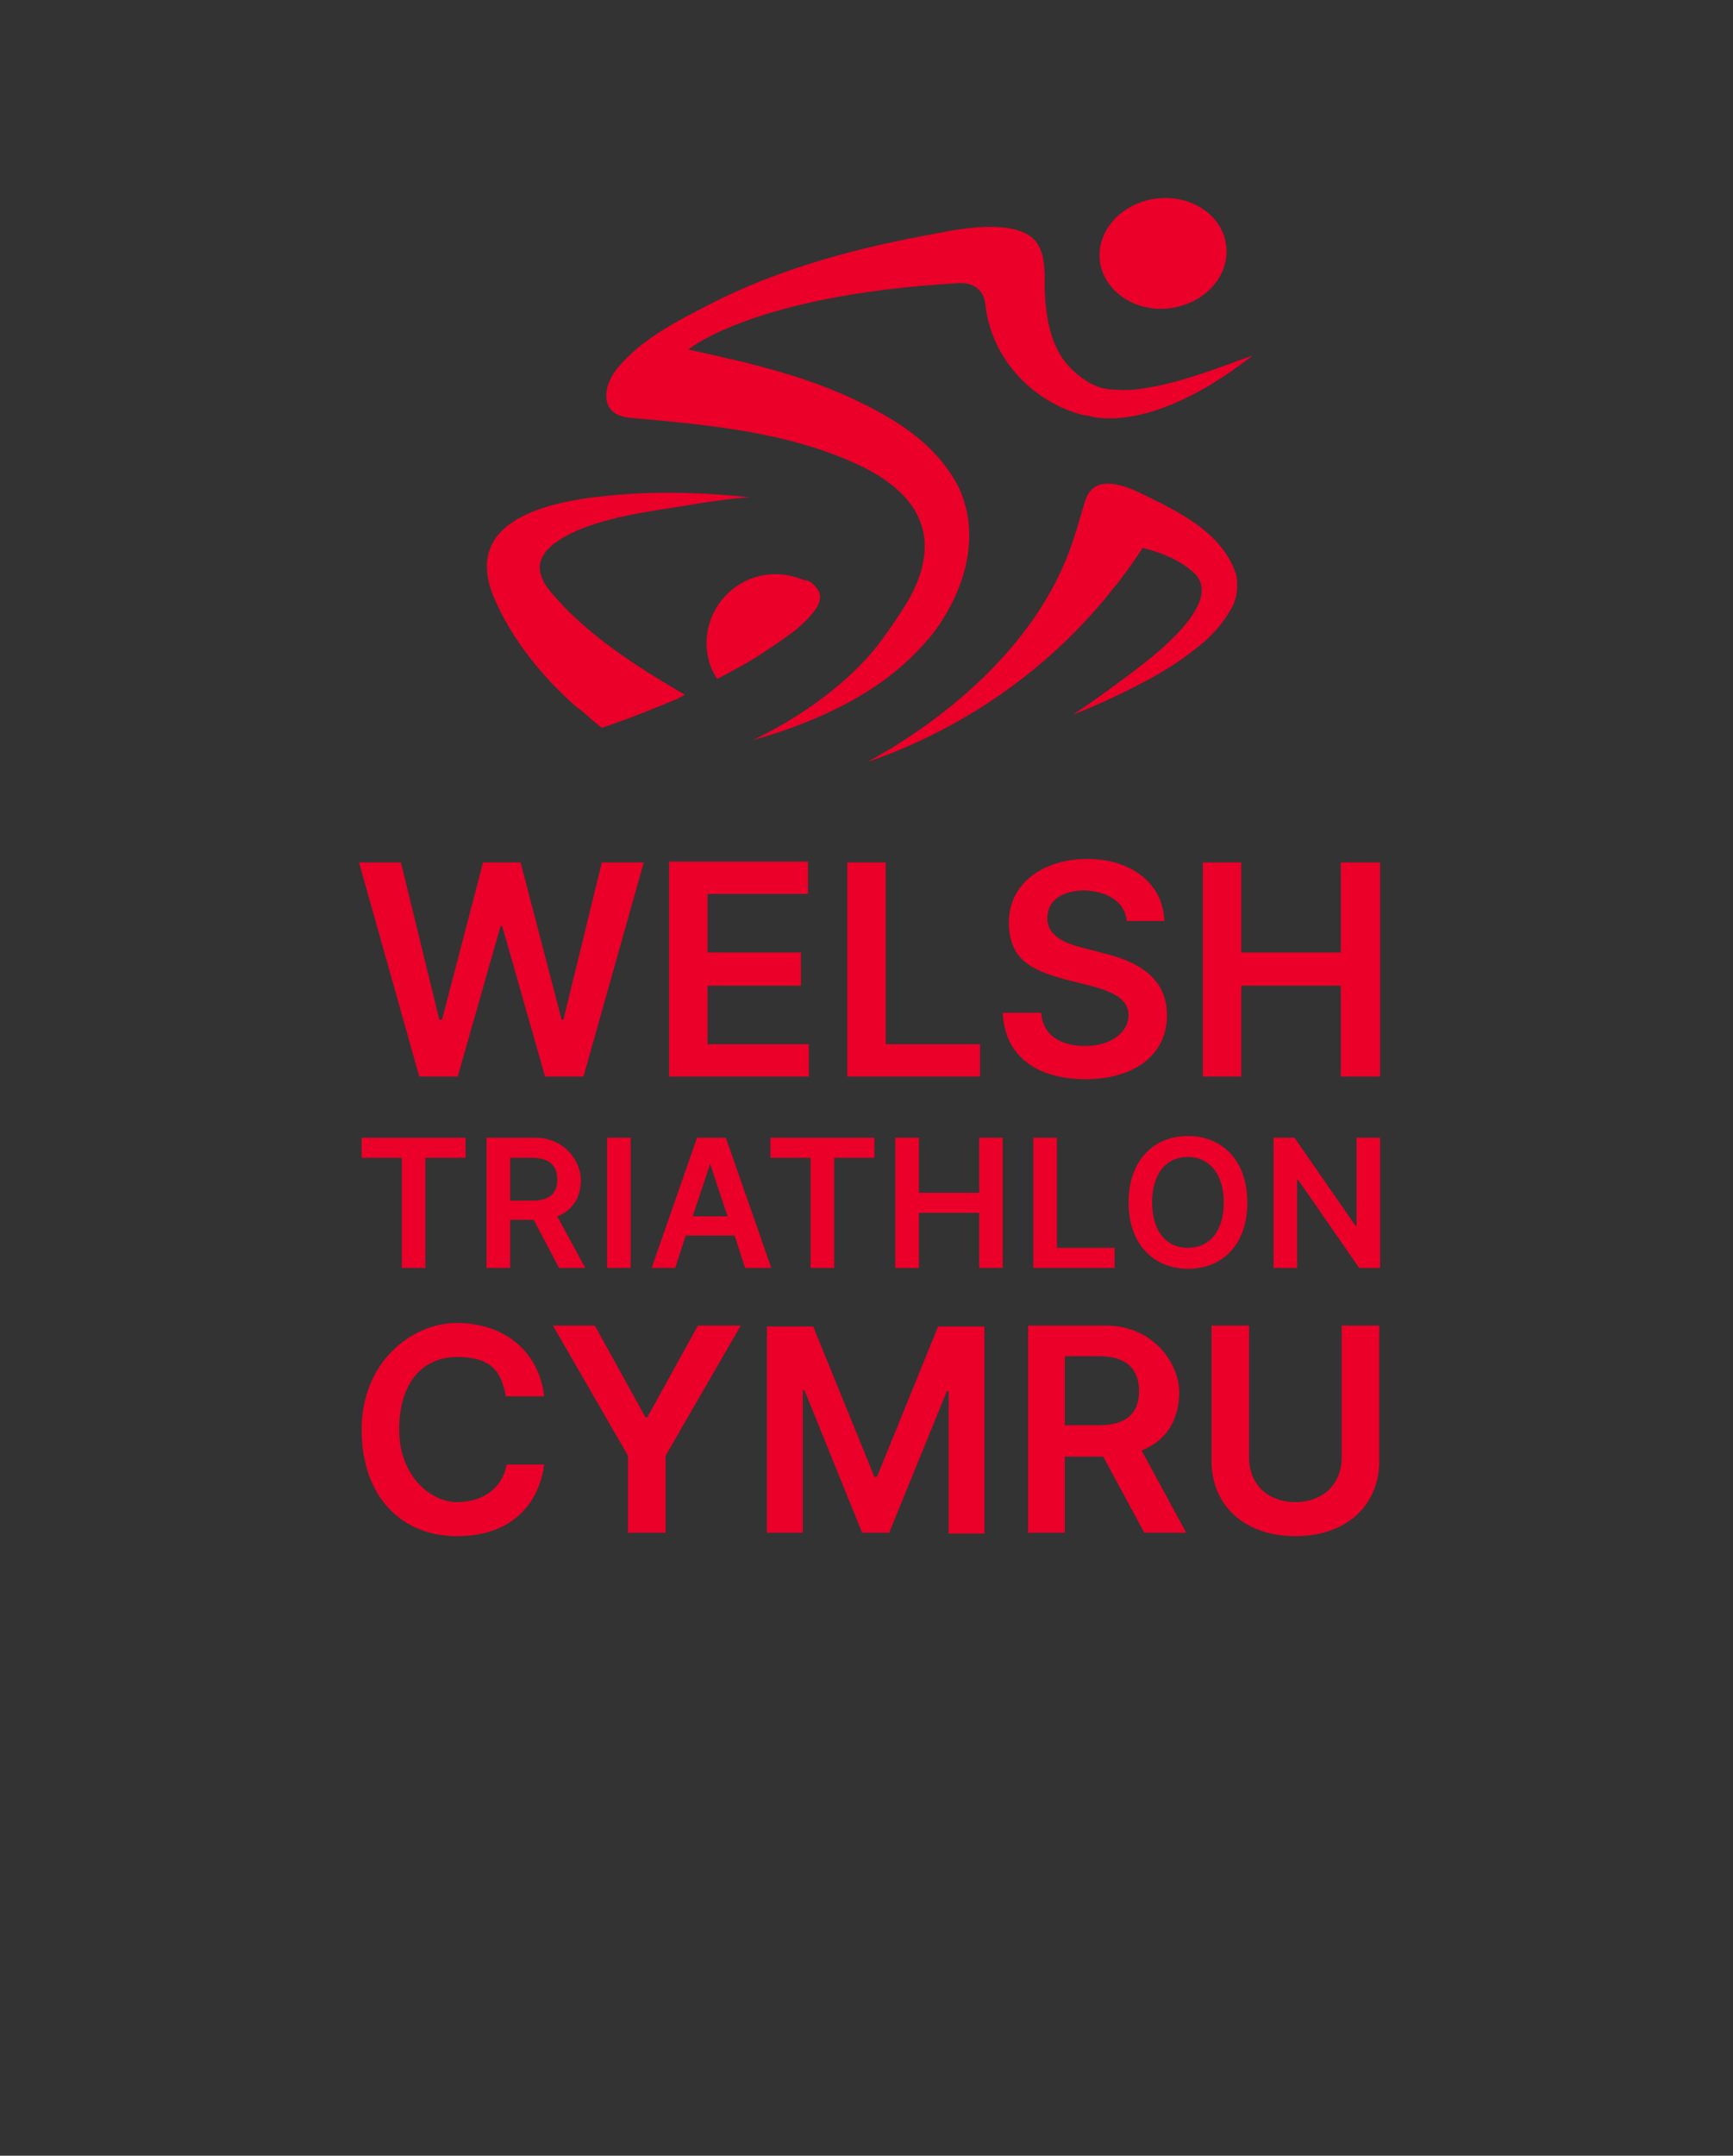 <?xml version="1.0" encoding="UTF-8"?>
<svg id="Layer_1" xmlns="http://www.w3.org/2000/svg" xmlns:xlink="http://www.w3.org/1999/xlink" version="1.1" viewBox="0 0 198.4 246.7">
  <rect x="0" y="0" width="198.4" height="246.7" fill="#333333" stroke="none"/>
  <!-- Generator: Adobe Illustrator 29.0.0, SVG Export Plug-In . SVG Version: 2.1.0 Build 186)  -->
  <defs>
    <style>
      .st0 {
        fill: #ea0029;
      }

      .st1 {
        fill: none;
        stroke: url(#linear-gradient);
        stroke-miterlimit: 10;
      }
    </style>
    <linearGradient id="linear-gradient" x1="-95.1" y1="216.2" x2="-94.1" y2="216.2" gradientTransform="translate(0 248) scale(1 -1)" gradientUnits="userSpaceOnUse">
      <stop offset="0" stop-color="#fff"/>
      <stop offset="1" stop-color="#000"/>
    </linearGradient>
  </defs>
  <g>
    <g>
      <path class="st0" d="M157.9,130.2h-2.6v10.1h-.1l-7-10.1h-2.4v14.9h2.7v-10.1h.1l7,10.1h2.4v-14.9h0ZM140.1,137.6c0,3.4-1.7,5.2-4.1,5.2s-4.1-1.8-4.1-5.2,1.7-5.2,4.1-5.2,4.1,1.9,4.1,5.2M142.8,137.6c0-4.8-2.9-7.6-6.8-7.6s-6.8,2.8-6.8,7.6,2.9,7.6,6.8,7.6,6.8-2.7,6.8-7.6M118.3,145.1h9.3v-2.3h-6.6v-12.6h-2.7v14.9h0ZM102.5,145.1h2.7v-6.3h6.9v6.3h2.7v-14.9h-2.7v6.3h-6.9v-6.3h-2.7v14.9ZM88.2,132.5h4.6v12.6h2.7v-12.6h4.6v-2.3h-11.9s0,2.3,0,2.3ZM79.3,139.2l2-6h0l2,6h-4.1,0ZM77.3,145.1l1.2-3.7h5.6l1.2,3.7h3l-5.2-14.9h-3.3l-5.2,14.9h2.7ZM72.2,130.2h-2.7v14.9h2.7v-14.9ZM58.4,137.4v-4.9h2.5c2,0,2.9.9,2.9,2.5s-.9,2.4-2.9,2.4h-2.5ZM55.7,145.1h2.7v-5.5h2.7l2.9,5.5h3l-3.2-5.9c1.8-.7,2.7-2.2,2.7-4.2s-1.8-4.8-5.2-4.8h-5.6v14.9ZM41.4,132.5h4.6v12.6h2.7v-12.6h4.6v-2.3h-11.9v2.3Z"/>
      <path class="st0" d="M153.6,151.7v15.1c0,3-2.1,5.1-5.3,5.1s-5.3-2.1-5.3-5.1v-15.1h-4.3v15.5c0,5.1,3.8,8.6,9.6,8.6s9.6-3.5,9.6-8.6v-15.5h-4.3ZM121.9,163.1v-7.9h3.9c3.2,0,4.6,1.5,4.6,4s-1.4,3.9-4.6,3.9h-3.9ZM117.6,175.4h4.3v-8.7h4.4l4.7,8.7h4.8l-5.1-9.4c2.8-1.1,4.3-3.5,4.3-6.7s-2.9-7.6-8.4-7.6h-8.9v23.7h0ZM87.8,151.7v23.7h4.1v-16.3h.2l6.6,16.3h3.1l6.6-16.2h.2v16.3h4.1v-23.7h-5.3l-7,17.2h-.3l-7-17.2h-5.3q0-.1,0-.1ZM63.3,151.7l8.6,14.9v8.8h4.3v-8.8l8.6-14.9h-4.9l-5.8,10.5h-.2l-5.8-10.5h-4.8ZM62.3,159.7c-.7-5.3-4.8-8.3-10-8.3s-10.9,4.5-10.9,12.2,4.6,12.2,10.9,12.2,9.4-3.7,10-8.2h-4.3c-.5,2.8-2.8,4.3-5.7,4.3s-6.6-2.9-6.6-8.3,2.7-8.3,6.6-8.3,5.1,1.6,5.6,4.5h4.4,0Z"/>
      <path class="st0" d="M137.7,123.2h4.4v-10.4h11.4v10.4h4.5v-24.5h-4.5v10.3h-11.4v-10.3h-4.4v24.5ZM129,105.4h4.3c-.1-4.1-3.6-7.1-8.8-7.1s-9,2.9-9,7.2,2.5,5.5,6.5,6.6l2.8.7c2.6.7,4.4,1.5,4.4,3.4s-2,3.5-4.9,3.5-4.9-1.2-5.1-3.8h-4.4c.2,4.9,3.8,7.6,9.5,7.6s9.3-2.9,9.3-7.3-3.5-6.2-7.2-7.1l-2.3-.6c-2-.5-4.2-1.3-4.2-3.4s1.7-3.2,4.4-3.2c2.7.2,4.5,1.4,4.7,3.5M97,123.2h15.2v-3.7h-10.8v-20.8h-4.4s0,24.5,0,24.5ZM76.6,123.2h16v-3.7h-11.6v-6.7h10.7v-3.8h-10.7v-6.7h11.5v-3.7h-15.9s0,24.6,0,24.6ZM48,123.2h4.4l4.9-17.2h.2l4.9,17.2h4.4l6.9-24.5h-4.8l-4.4,18h-.2l-4.7-18h-4.3l-4.7,18h-.3l-4.4-18h-4.8s6.9,24.5,6.9,24.5Z"/>
    </g>
    <g>
      <path class="st0" d="M140.4,28.3c.3,3.5-2.7,6.6-6.7,7s-7.5-2.2-7.8-5.6c-.3-3.5,2.7-6.6,6.7-7s7.5,2.1,7.8,5.6"/>
      <path class="st0" d="M70.1,84.1h0"/>
      <path class="st0" d="M68.9,83.3c.5-.2,1-.3,1.4-.5,2.6-.9,5-1.9,7.2-2.8.3-.2.6-.3.9-.5-5.5-3.2-11.3-6.9-15.3-11.7-.5-.6-1-1.3-1.2-2.1-.7-2.5,2.2-4.1,4.2-5,4.1-1.7,8.5-2.2,12.8-2.9,2.9-.5,5.4-.8,6.9-.9-4.9-.5-9.8-.7-14.7-.3-7.1.5-18.6,2.4-14.5,11.9,2,4.7,5.6,9.1,9.5,12.5.2,0,1.5,1.3,2.8,2.3"/>
      <path class="st0" d="M93,70.2c.7-.8,1.3-1.9.5-2.9s-1.1-.8-1.7-1c-1.7-.7-3.7-.8-5.5-.2-4.1,1.4-6.4,5.8-5,10,.2.6.5,1.1.8,1.6,2.1-1.1,4-2.1,5.7-3.3,1.1-.7,2.2-1.5,3.3-2.3.4-.4,1.3-1.1,1.9-1.9"/>
      <path class="st0" d="M141.5,65.7c-1.6-4.9-6.9-7.3-11.2-9.4-2.2-1-5.2-1.9-6.1,1.1-.4,1.4-.8,2.7-1.2,4-4.4,14-17.8,22.6-23.7,25.8,6.8-2.3,18.9-7.9,28.5-20.3.2-.2.3-.4.5-.6.2-.3.4-.6.6-.8.6-.9,1.3-1.8,1.9-2.8,2,.5,3.9,1.2,5.6,2.6,4.8,3.7-6.5,11.4-8.2,12.7-3.2,2.4-5.4,3.8-5.4,3.8,0,0,2.4-.9,5.9-2.6,1.8-.9,3.8-1.9,5.9-3.3,1.1-.7,2.1-1.5,3.2-2.4,1-.9,2.1-2,3-3.6.6-.8,1.1-2.5.7-4.2"/>
      <path class="st0" d="M131.2,44.4c-1.1.2-2.3.3-3.3.2-1.3,0-2.5-.3-3.5-1-3.9-2.4-4.6-6.4-4.8-10.3v-.9c0-1.3,0-2.9-.6-4.1-1.6-3.5-8.8-2.2-11.7-1.6-9,1.6-18.1,4-26.2,8.2-3.7,1.9-7.6,3.9-10.3,7.1-1.7,1.9-2.4,5.4,1.2,5.8,8.9.8,18.3,1.6,26.5,5.5,5.4,2.6,7.8,6.1,7.3,10.3-.4,3.4-2.4,6.1-4.1,8.6l-.3.4c-1.5,2.2-3.6,4.4-6.1,6.4-2.6,2.1-5.6,4-9.1,5.7,7.1-2,14.4-5.3,19.2-10.6l.3-.3c.2-.2.3-.4.5-.6l.2-.2c.9-1.1,1.5-2,2-2.9,3-5.2,3.4-10.7,1-15-2.1-3.6-5.1-5.8-7.8-7.4-5.7-3.3-11.1-4.9-16.2-6.2-1.2-.3-2.3-.5-3.4-.8l-3.2-.7s7.5-6.3,31.1-7.6c0,0,2.6-.2,2.9,2.4.7,6.5,5.7,11.3,11.2,12.7h0c.5,0,1,.2,1.5.3h.2c4.3.5,9-1.5,12.6-3.6,2-1.2,3.8-2.5,5.1-3.5-2.2.7-7.6,3-12.2,3.7"/>
    </g>
  </g>
  <line class="st1" x1="-94.6" y1="31.5" x2="-94.6" y2="32.1"/>
</svg>